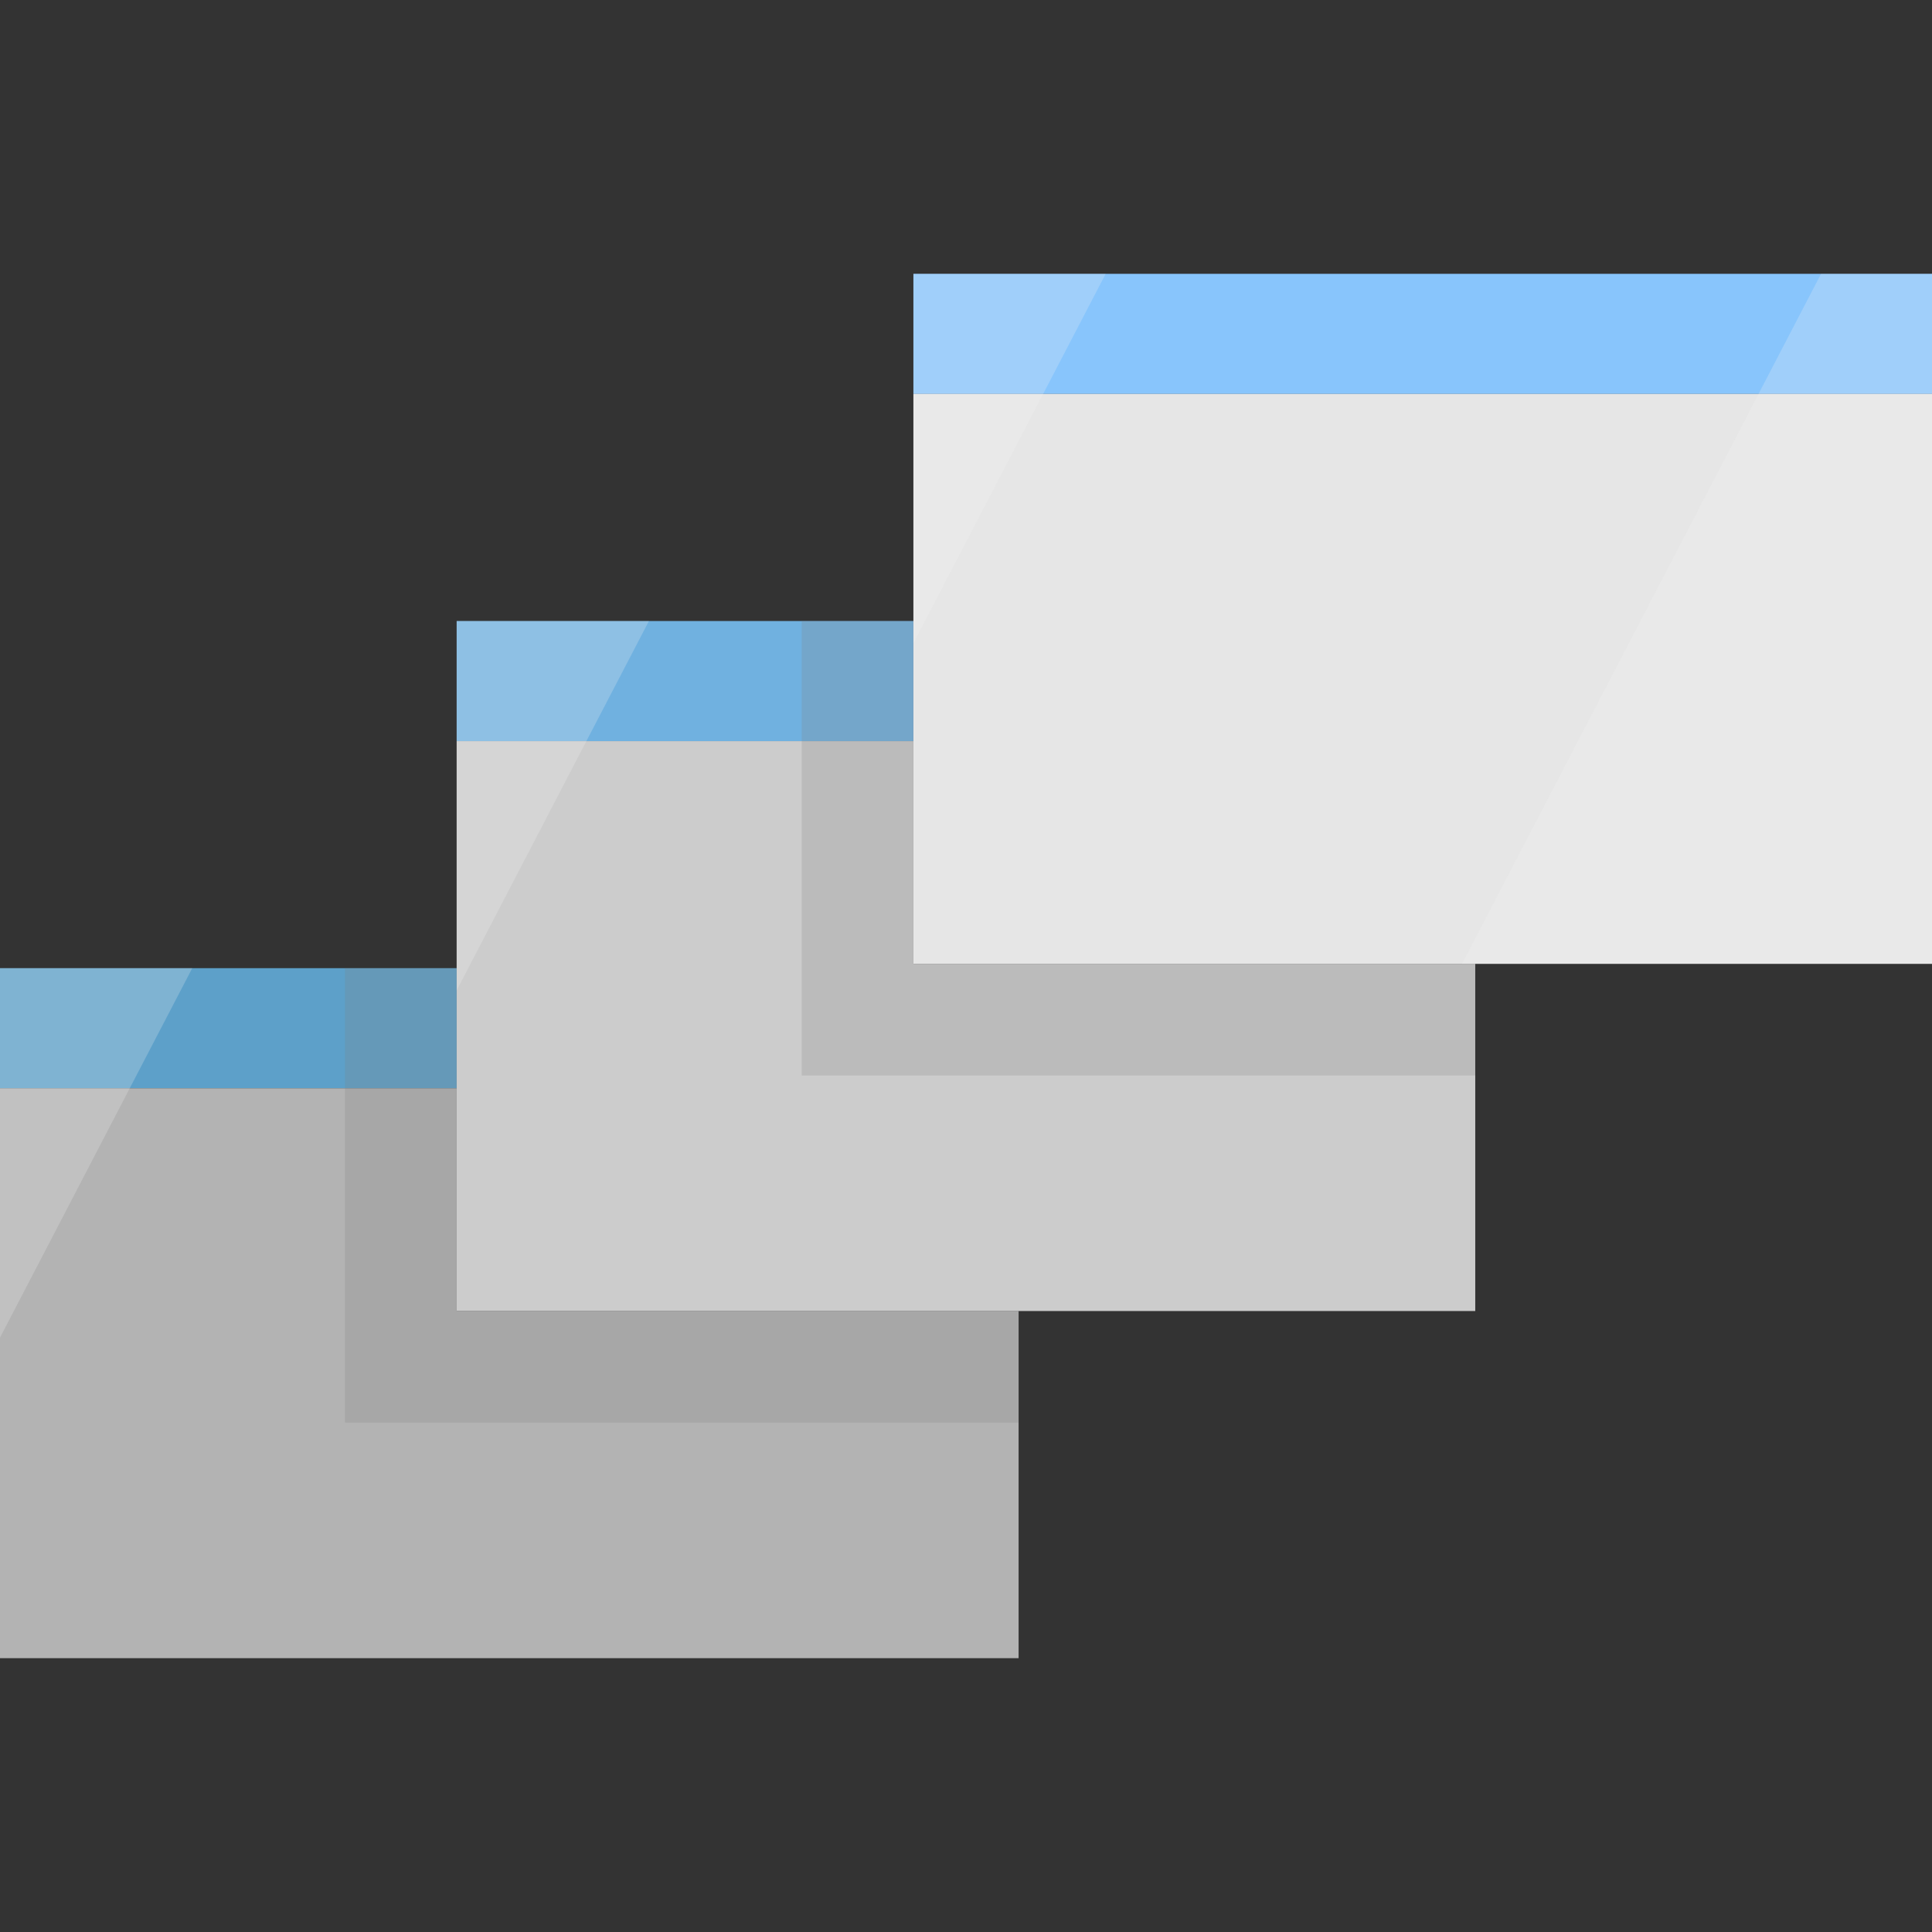 <?xml version="1.0" encoding="iso-8859-1"?>
<!-- Uploaded to: SVG Repo, www.svgrepo.com, Generator: SVG Repo Mixer Tools -->
<svg version="1.1" id="Layer_1" xmlns="http://www.w3.org/2000/svg" xmlns:xlink="http://www.w3.org/1999/xlink" 
	 viewBox="0 0 438.22 438.22" xml:space="preserve">
<rect x="0" y="0" width="438.22" height="438.22" fill="#333333" stroke="none"/>
<g>
	<rect y="219.6" style="fill:#5DA0C9;" width="103.58" height="27.25"/>
	<rect x="103.58" y="140.86" style="fill:#70B1E0;" width="103.6" height="27.25"/>
	<rect x="207.18" y="62.11" style="fill:#88C5FC;" width="231.04" height="27.25"/>
	<polygon style="fill:#B3B3B3;" points="231.04,297.37 231.04,376.11 127.45,376.11 0,376.11 0,298.35 0,246.85 103.58,246.85 
		103.58,297.37 	"/>
	<polygon style="fill:#CCCCCC;" points="334.62,218.62 334.62,297.37 103.58,297.37 103.58,168.11 207.18,168.11 207.18,218.62 	"/>
	<rect x="207.18" y="89.36" style="fill:#E6E6E6;" width="231.04" height="129.26"/>
	<polygon style="opacity:0.23;fill:#808080;enable-background:new    ;" points="207.18,218.62 207.18,140.86 181.85,140.86 
		181.85,243.95 334.62,243.95 334.62,218.62 	"/>
	<polygon style="opacity:0.23;fill:#808080;enable-background:new    ;" points="103.58,297.37 103.58,219.61 78.25,219.61 
		78.25,322.7 231.02,322.7 231.02,297.37 	"/>
	<polygon style="opacity:0.23;fill:#F2F2F2;enable-background:new    ;" points="250.79,62.11 238.28,86.14 236.6,89.36 
		226.45,108.88 207.18,145.91 207.18,62.11 	"/>
	<polygon style="opacity:0.23;fill:#F2F2F2;enable-background:new    ;" points="147.19,140.86 134.68,164.89 133,168.11 
		122.85,187.63 103.58,224.66 103.58,140.86 	"/>
	<polygon style="opacity:0.23;fill:#F2F2F2;enable-background:new    ;" points="43.61,219.6 31.1,243.63 29.42,246.85 
		19.27,266.37 0,303.4 0,219.6 	"/>
	<polygon style="opacity:0.23;fill:#F2F2F2;enable-background:new    ;" points="438.22,62.11 438.22,218.62 331.61,218.62 
		398.87,89.36 413.05,62.11 	"/>
</g>
</svg>